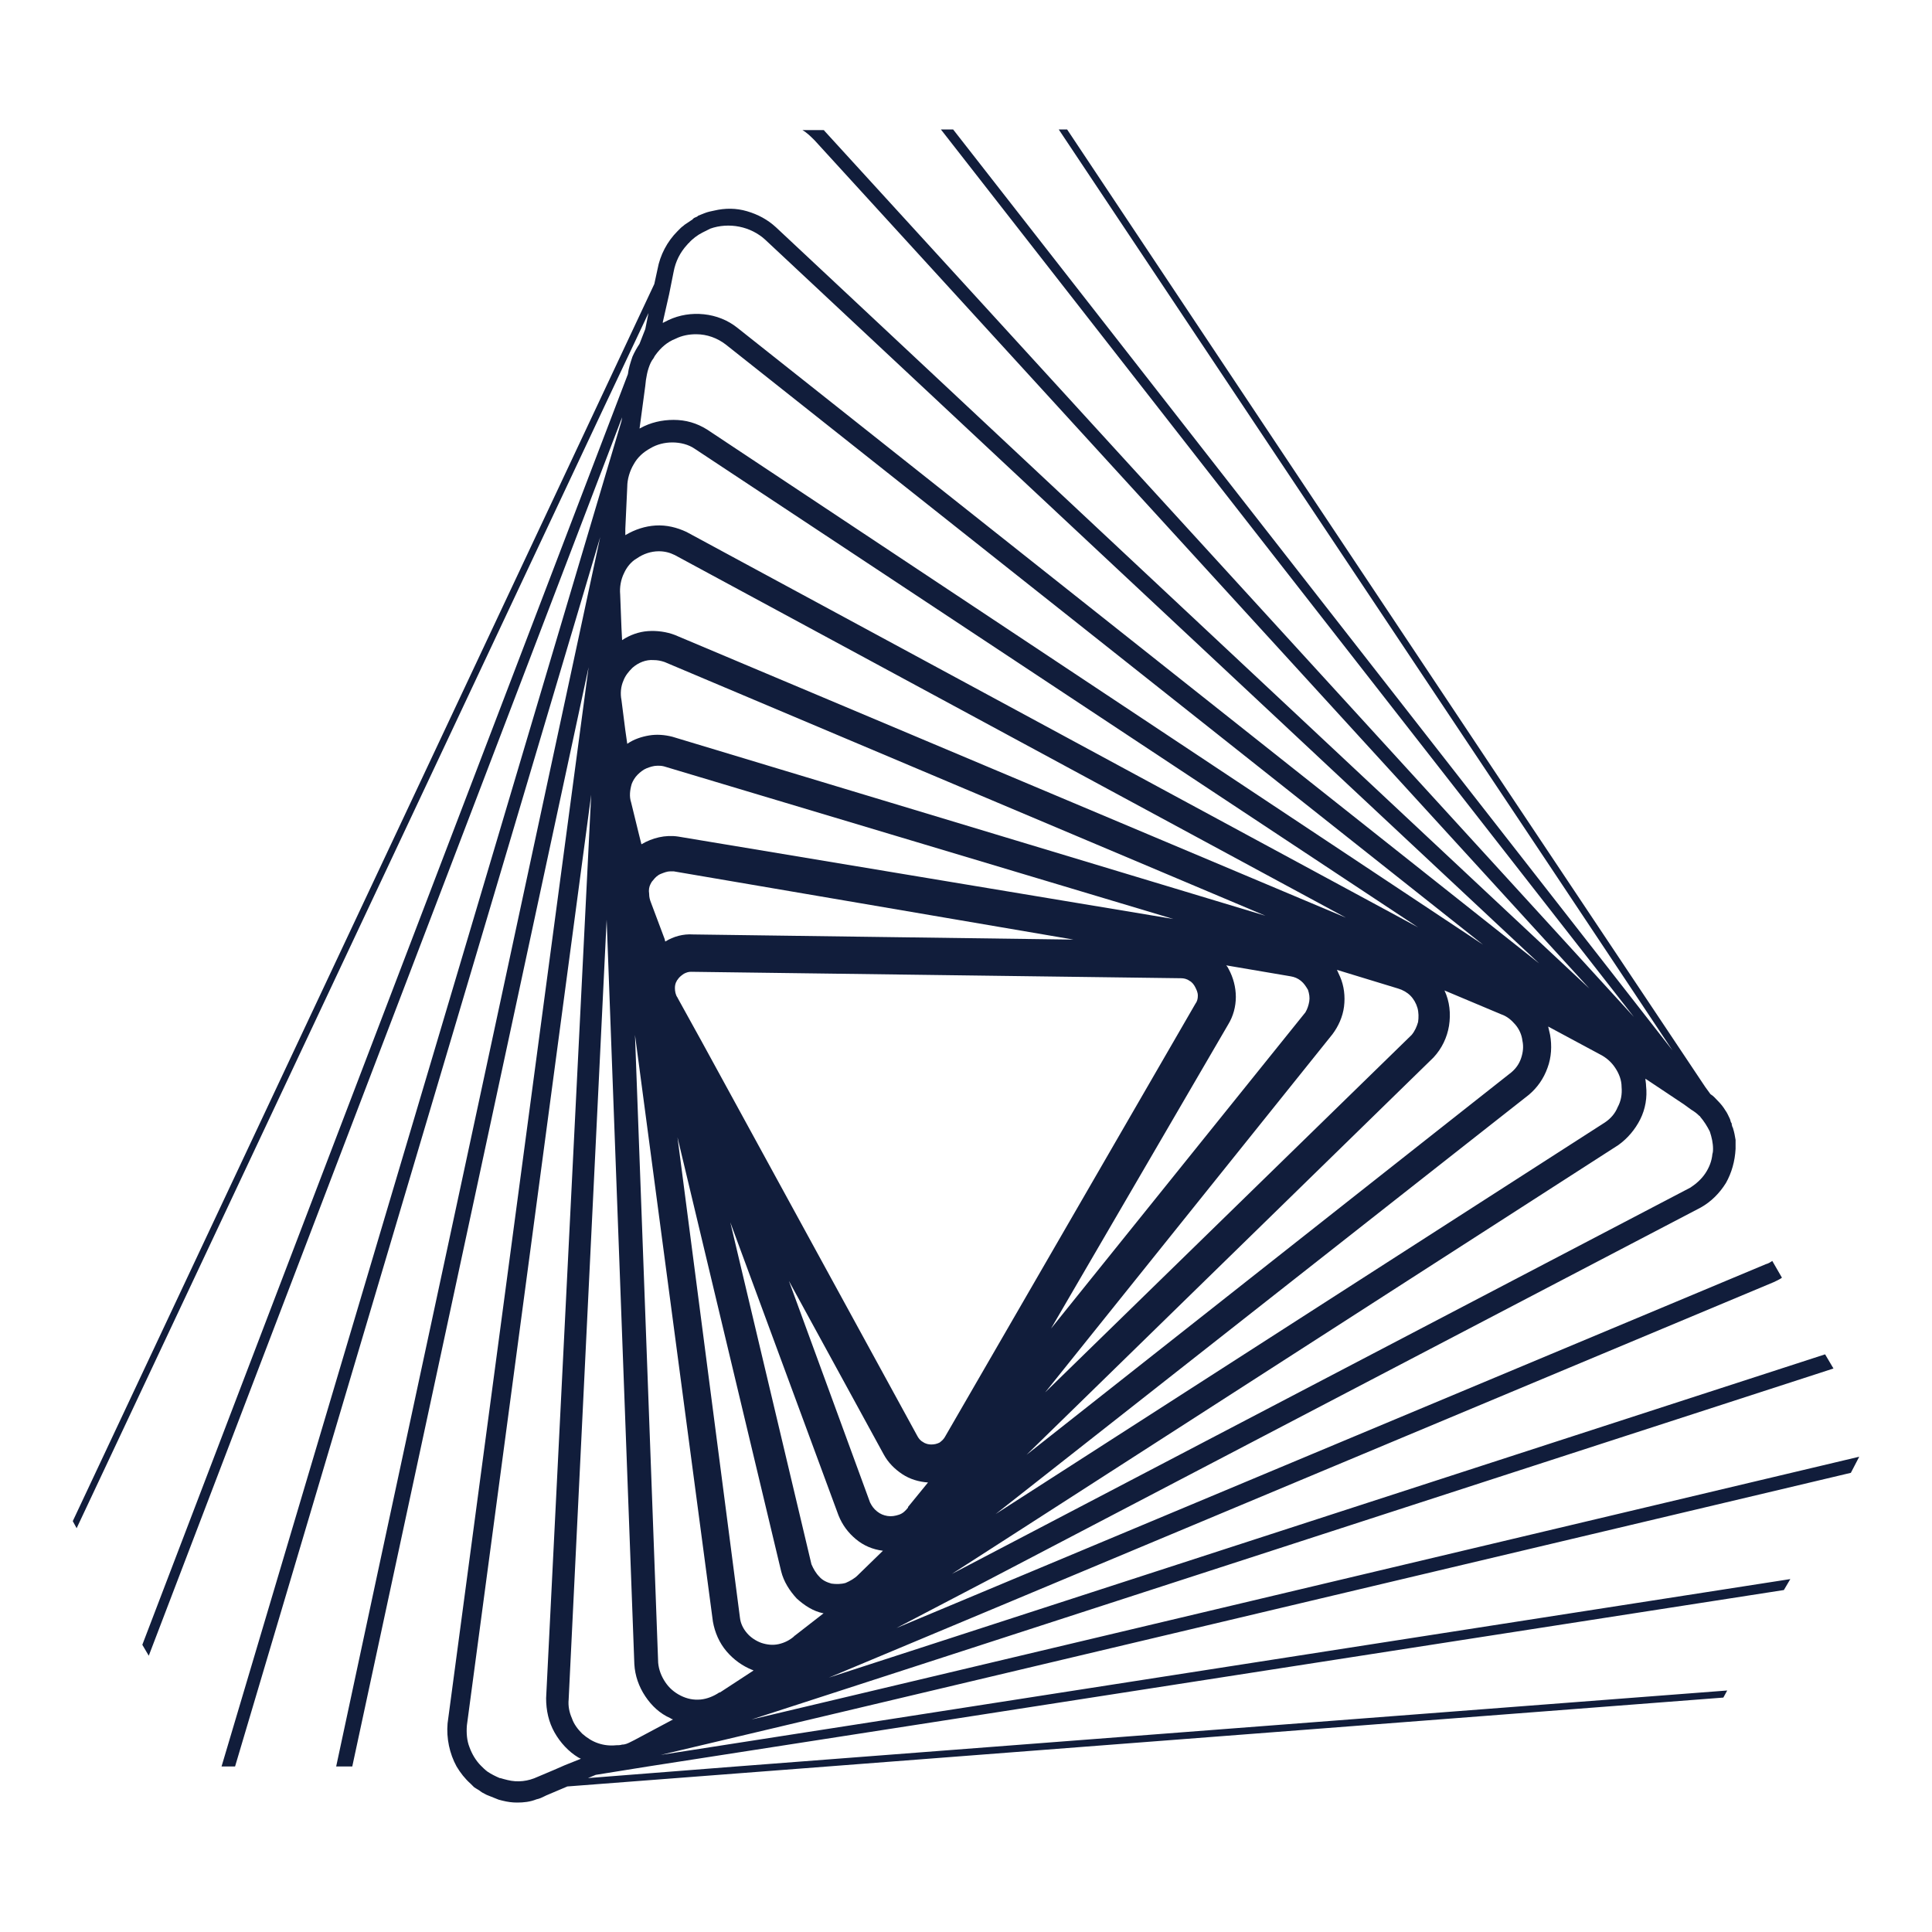 <?xml version="1.0" encoding="UTF-8"?> <svg xmlns="http://www.w3.org/2000/svg" xmlns:xlink="http://www.w3.org/1999/xlink" version="1.2" viewBox="0 0 300 300" xml:space="preserve"> <title>AutoRABIT</title> <g> <path fill="#111D3B" d="M288.7,226.2l-172,40.8l168-54.5l-1.3-2.2l-154.7,50.2l146.7-61.4c0.4-0.2,0.9-0.4,1.3-0.7l-1.5-2.6 c-0.3,0.2-0.6,0.4-1,0.5l-135,56.5l124.9-65.3c1.6-0.9,2.9-2.2,3.9-3.8c0.9-1.6,1.4-3.4,1.5-5.3V178c0-0.1,0-0.2,0-0.3v-0.2 c0-0.2,0-0.4,0-0.5c-0.1-0.6-0.2-1.2-0.4-1.8l0,0c0-0.1,0-0.1-0.1-0.2c0-0.1-0.1-0.3-0.1-0.4c0,0,0-0.1,0-0.1 c0-0.1-0.1-0.2-0.1-0.2c-0.1-0.2-0.1-0.4-0.2-0.6c-0.2-0.4-0.4-0.9-0.7-1.3c-0.3-0.5-0.7-1-1.1-1.4c-0.4-0.4-0.7-0.8-1.2-1.1 l-0.8-1.1l-30.9-46.3L165.7,20.1h-1.3L241,135l18.7,28.1l-10.3-13.2L148,20.1h-1.9l107.6,137.8L128,20.3c0-0.1-0.1-0.1-0.2-0.1 h-3.2c0.7,0.4,1.3,1,1.9,1.6l120.3,131.7L120.5,35.3c-1.3-1.2-2.8-2-4.5-2.5c-1.7-0.5-3.4-0.5-5.1-0.1c-0.5,0.1-1,0.2-1.5,0.4 c-0.3,0.1-0.7,0.3-1,0.4l-0.1,0.1c-0.1,0.1-0.3,0.1-0.4,0.2c-0.1,0-0.2,0.1-0.3,0.2l-0.1,0.1c-0.1,0.1-0.2,0.1-0.3,0.2l-0.9,0.6 c-0.2,0.2-0.4,0.3-0.6,0.5c-0.2,0.2-0.3,0.3-0.5,0.5c-1.6,1.6-2.7,3.7-3.1,5.9l-0.5,2.3L86.9,75.4L11.3,236.2l0.6,1.1L93.9,63 l6.8-14.4l-0.5,2.5l-0.9,2.3c-0.4,0.6-0.8,1.3-1.1,2c-0.3,0.9-0.6,1.8-0.7,2.7L22.1,255.4l1,1.7L96.6,64.8l-0.1,0.6 c0,0-62.1,208.9-62.1,208.9h2.1L93.2,83.4c0,0-41,190.7-41,190.9h2.5c0,0,36.7-170.7,36.7-170.7l-21.9,164 c-0.2,2.3,0.3,4.7,1.4,6.7c0.6,1,1.3,1.9,2.2,2.7c0.1,0.1,0.2,0.2,0.3,0.3c0.1,0.1,0.1,0.1,0.2,0.2l0.3,0.2 c0.2,0.1,0.3,0.2,0.5,0.3c0.1,0.1,0.3,0.2,0.4,0.3c0.1,0,0.1,0.1,0.2,0.1c0.2,0.1,0.5,0.3,0.8,0.4l0,0c0.5,0.2,1,0.4,1.5,0.6 c0.2,0.1,0.4,0.1,0.7,0.2c0.8,0.2,1.5,0.3,2.3,0.3c1,0,2-0.1,3-0.5c0.5-0.1,0.9-0.3,1.3-0.5l0.2-0.1l3.3-1.4l40.4-3.1l139.1-10.7 l0.6-1.1l-153.9,11.8l-23,1.8l1.2-0.5l8.1-1.3L277,246.9l1-1.7l-175.4,27.3l184.8-43.8L288.7,226.2z M104.8,153.4 c0-0.4,0.1-0.8,0.3-1.1c0-0.1,0.1-0.1,0.2-0.3c0.2-0.3,0.6-0.6,0.9-0.8c0.4-0.2,0.7-0.3,1.1-0.3l76.1,1c0.4,0,0.9,0.1,1.3,0.4 c0.4,0.2,0.7,0.6,0.9,1c0.2,0.4,0.4,0.8,0.4,1.3c0,0.5-0.1,0.9-0.4,1.3L146.8,223c-0.2,0.4-0.5,0.7-0.9,1c-0.4,0.2-0.8,0.3-1.3,0.3 c-0.4,0-0.9-0.1-1.3-0.4c-0.4-0.2-0.7-0.6-0.9-1l-33.4-61.1l-3.7-6.7l-0.1-0.2C104.9,154.5,104.8,153.9,104.8,153.4L104.8,153.4z M101,137.3c0.1-0.2,0.2-0.4,0.4-0.6c0.3-0.4,0.7-0.8,1.2-1c0.5-0.2,1-0.4,1.5-0.4c0.2,0,0.3,0,0.5,0l62.1,10.6l-59.1-0.8 c-1.5-0.1-3,0.3-4.3,1.1l-0.1-0.4l-2.1-5.6c-0.2-0.5-0.3-0.9-0.3-1.4C100.7,138.2,100.8,137.7,101,137.3L101,137.3z M137.2,225.8 c0.7,1.3,1.7,2.3,2.9,3.1c1.2,0.8,2.6,1.2,4,1.3l-3.1,3.8c0,0,0,0,0,0.1c-0.4,0.5-0.8,0.9-1.4,1.1c-0.6,0.2-1.2,0.3-1.8,0.2 c-0.6-0.1-1.1-0.3-1.6-0.7c-0.5-0.4-0.8-0.8-1.1-1.4l-12.6-34.4L137.2,225.8z M190.7,159.1c0.8-1.3,1.2-2.8,1.2-4.3 c0-1.5-0.4-3-1.1-4.3c-0.1-0.2-0.2-0.4-0.4-0.6l10,1.7c0.6,0.1,1.1,0.3,1.6,0.7c0.5,0.4,0.8,0.9,1.1,1.4c0.2,0.6,0.3,1.2,0.2,1.8 c-0.1,0.6-0.3,1.2-0.6,1.7l-39.5,49.1L190.7,159.1z M105.3,129.9c-2-0.3-4,0.2-5.7,1.2l-0.4-1.6l-1.2-4.9c-0.3-0.9-0.2-1.9,0.1-2.9 l0,0c0.2-0.5,0.5-1,0.9-1.4c0.4-0.4,0.9-0.8,1.4-1c0.5-0.2,1.1-0.4,1.7-0.4c0.3,0,0.6,0,1,0.1l79.1,23.7L105.3,129.9z M130.2,235.3 c0.6,1.5,1.5,2.7,2.7,3.7c1.2,1,2.6,1.6,4.2,1.8l-3.8,3.7c0,0-0.1,0.1-0.1,0.1c-0.5,0.5-1.2,0.9-1.9,1.2c-0.7,0.2-1.5,0.2-2.2,0.1 c-0.7-0.2-1.4-0.5-1.9-1.1c-0.5-0.5-0.9-1.2-1.2-1.9l-12.6-53.1L130.2,235.3z M206.9,160.6c0.9-1.2,1.6-2.7,1.8-4.3 c0.2-1.6,0-3.2-0.6-4.6c-0.2-0.4-0.3-0.7-0.5-1.1l9.5,2.9c0.7,0.2,1.4,0.6,1.9,1.1c0.5,0.5,0.9,1.2,1.1,1.9 c0.2,0.7,0.2,1.5,0.1,2.2c-0.2,0.7-0.5,1.4-1,2l-56.9,55.5L206.9,160.6z M104.4,114.4c-1.2-0.3-2.4-0.4-3.6-0.2 c-1.2,0.2-2.4,0.6-3.4,1.3l-0.3-2.1l-0.6-4.7c-0.2-1-0.1-2.1,0.3-3c0.3-0.8,0.8-1.4,1.4-2c0.9-0.8,2.1-1.3,3.3-1.2 c0.6,0,1.1,0.1,1.7,0.3l93.3,39.4L104.4,114.4z M121.3,244c0.4,1.6,1.3,3,2.4,4.2c1.2,1.1,2.6,2,4.1,2.3h0.1l-4.5,3.5 c0,0-0.1,0-0.1,0.1c-0.7,0.6-1.5,1-2.4,1.2c-0.9,0.2-1.8,0.1-2.7-0.2c-0.8-0.3-1.6-0.8-2.2-1.5c-0.6-0.7-1-1.5-1.1-2.4l-9.7-74.6 L121.3,244z M222.6,164.2c1.3-1.4,2.1-3.1,2.4-4.9c0.3-1.9,0.1-3.8-0.7-5.5l8.8,3.7c0.9,0.3,1.6,0.9,2.2,1.6c0.6,0.7,1,1.6,1.1,2.5 c0.2,0.9,0.1,1.8-0.2,2.7c-0.3,0.9-0.8,1.6-1.5,2.2l-75.3,59.4L222.6,164.2z M104.8,98.6c-1.3-0.5-2.8-0.7-4.2-0.6 c-1.4,0.1-2.8,0.6-4,1.4l-0.1-1.9l-0.2-5.2c-0.1-1.1,0.1-2.3,0.6-3.3c0.4-0.9,1.1-1.8,2-2.3c1-0.7,2.2-1.1,3.4-1.1 c0.9,0,1.7,0.2,2.5,0.6l104.2,56.3L104.8,98.6z M106.6,82.6c-1.5-0.7-3.1-1.1-4.8-1c-1.6,0.1-3.2,0.6-4.7,1.5v-1l0.3-6.5 c0-1.2,0.4-2.5,1-3.5c0.6-1.1,1.5-1.9,2.6-2.5c1-0.6,2.2-0.9,3.4-0.9c1.2,0,2.5,0.3,3.5,1L220.2,144L106.6,82.6z M110.7,251.8 c0.3,1.7,1,3.3,2.1,4.6s2.5,2.3,4,2.9c0.1,0,0.2,0.1,0.2,0.1l-5.2,3.4c0,0,0,0-0.1,0c-0.9,0.6-1.9,1-2.9,1.1 c-1.1,0.1-2.1-0.1-3.1-0.6c-1-0.5-1.8-1.2-2.4-2.1c-0.6-0.9-1-1.9-1.1-3l-3.6-97.5L110.7,251.8z M237.4,170 c1.3-1.1,2.3-2.5,2.9-4.2c0.6-1.6,0.7-3.4,0.4-5.1c-0.1-0.4-0.2-0.9-0.3-1.3l8,4.3c1,0.5,1.8,1.2,2.4,2.1c0.6,0.9,1,1.9,1,3 c0.1,1.1-0.1,2.2-0.6,3.1c-0.4,1-1.1,1.8-2,2.4l-94.6,60.8L237.4,170z M109.8,66.7c-1.6-1-3.3-1.5-5.2-1.5c-1.8,0-3.6,0.4-5.2,1.3 c0,0-0.1,0-0.1,0.1l0,0l0,0l0.9-6.7l0.1-0.9c0.1-0.6,0.2-1.2,0.4-1.8c0.2-0.6,0.4-1.1,0.8-1.6c0.1-0.2,0.2-0.4,0.3-0.5 c0.8-1.1,1.8-2,3.1-2.5c1-0.5,2.1-0.7,3.2-0.7c1.7,0,3.3,0.6,4.6,1.6l117.6,93.2L109.8,66.7z M94.2,142.8l4.3,115.6 c0.1,1.8,0.7,3.5,1.7,5c1,1.5,2.3,2.7,3.9,3.4c0.1,0.1,0.2,0.1,0.4,0.2l-3,1.6l-3,1.6c0,0,0,0,0,0c-0.2,0.1-0.4,0.2-0.6,0.3 c-0.4,0.2-0.8,0.4-1.3,0.4c-0.3,0.1-0.6,0.1-0.9,0.1c-1,0.1-1.9,0-2.8-0.3c-0.9-0.3-1.7-0.8-2.5-1.5c-0.7-0.7-1.3-1.5-1.6-2.4 c-0.4-0.9-0.6-1.9-0.5-2.9L94.2,142.8z M265.9,179.2c-0.1,1.1-0.5,2.1-1.1,3c-0.6,0.9-1.4,1.6-2.3,2.2l-114.7,60l103.5-66.6 c1.4-1,2.6-2.4,3.4-4c0.8-1.6,1.1-3.4,0.9-5.2c0-0.4-0.1-0.8-0.1-1.1l6,4l1.1,0.8c0.5,0.3,0.9,0.6,1.3,1c0.1,0,0.1,0.1,0.1,0.1 c0.6,0.7,1.1,1.5,1.5,2.3c0.3,0.9,0.5,1.8,0.5,2.7C266,178.6,266,178.9,265.9,179.2L265.9,179.2z M109.1,36.1 c0.4-0.2,0.8-0.4,1.2-0.6c1.4-0.5,3-0.6,4.5-0.3c1.5,0.3,2.9,1,4,2l120.2,112.4L114.5,50.9c-1.5-1.2-3.3-1.9-5.2-2.1 c-1.9-0.2-3.8,0.1-5.5,0.9c-0.2,0.1-0.4,0.2-0.6,0.3c-0.1,0-0.1,0.1-0.2,0.1h-0.1l1-4.4l0.1-0.5l0.6-3c0.3-1.6,1-3,2.1-4.2l0.1-0.1 c0-0.1,0.1-0.1,0.1-0.1C107.5,37.1,108.3,36.5,109.1,36.1L109.1,36.1z M72.5,267.9l19.3-144.5l-7,140.3c0,1.9,0.4,3.7,1.3,5.3 c0.9,1.6,2.2,3,3.7,3.9c0,0,0,0,0,0c0,0,0.2,0.1,0.4,0.2l-2.5,1l-1.6,0.7l-2.6,1.1c-1.5,0.7-3.1,0.9-4.7,0.5 c-0.4-0.1-0.8-0.2-1.1-0.3l-0.1,0c-0.7-0.3-1.3-0.6-1.9-1c-0.4-0.3-0.7-0.6-1-0.9c-0.8-0.8-1.4-1.8-1.8-2.9 C72.5,270.3,72.4,269.1,72.5,267.9z"></path> </g> </svg> 